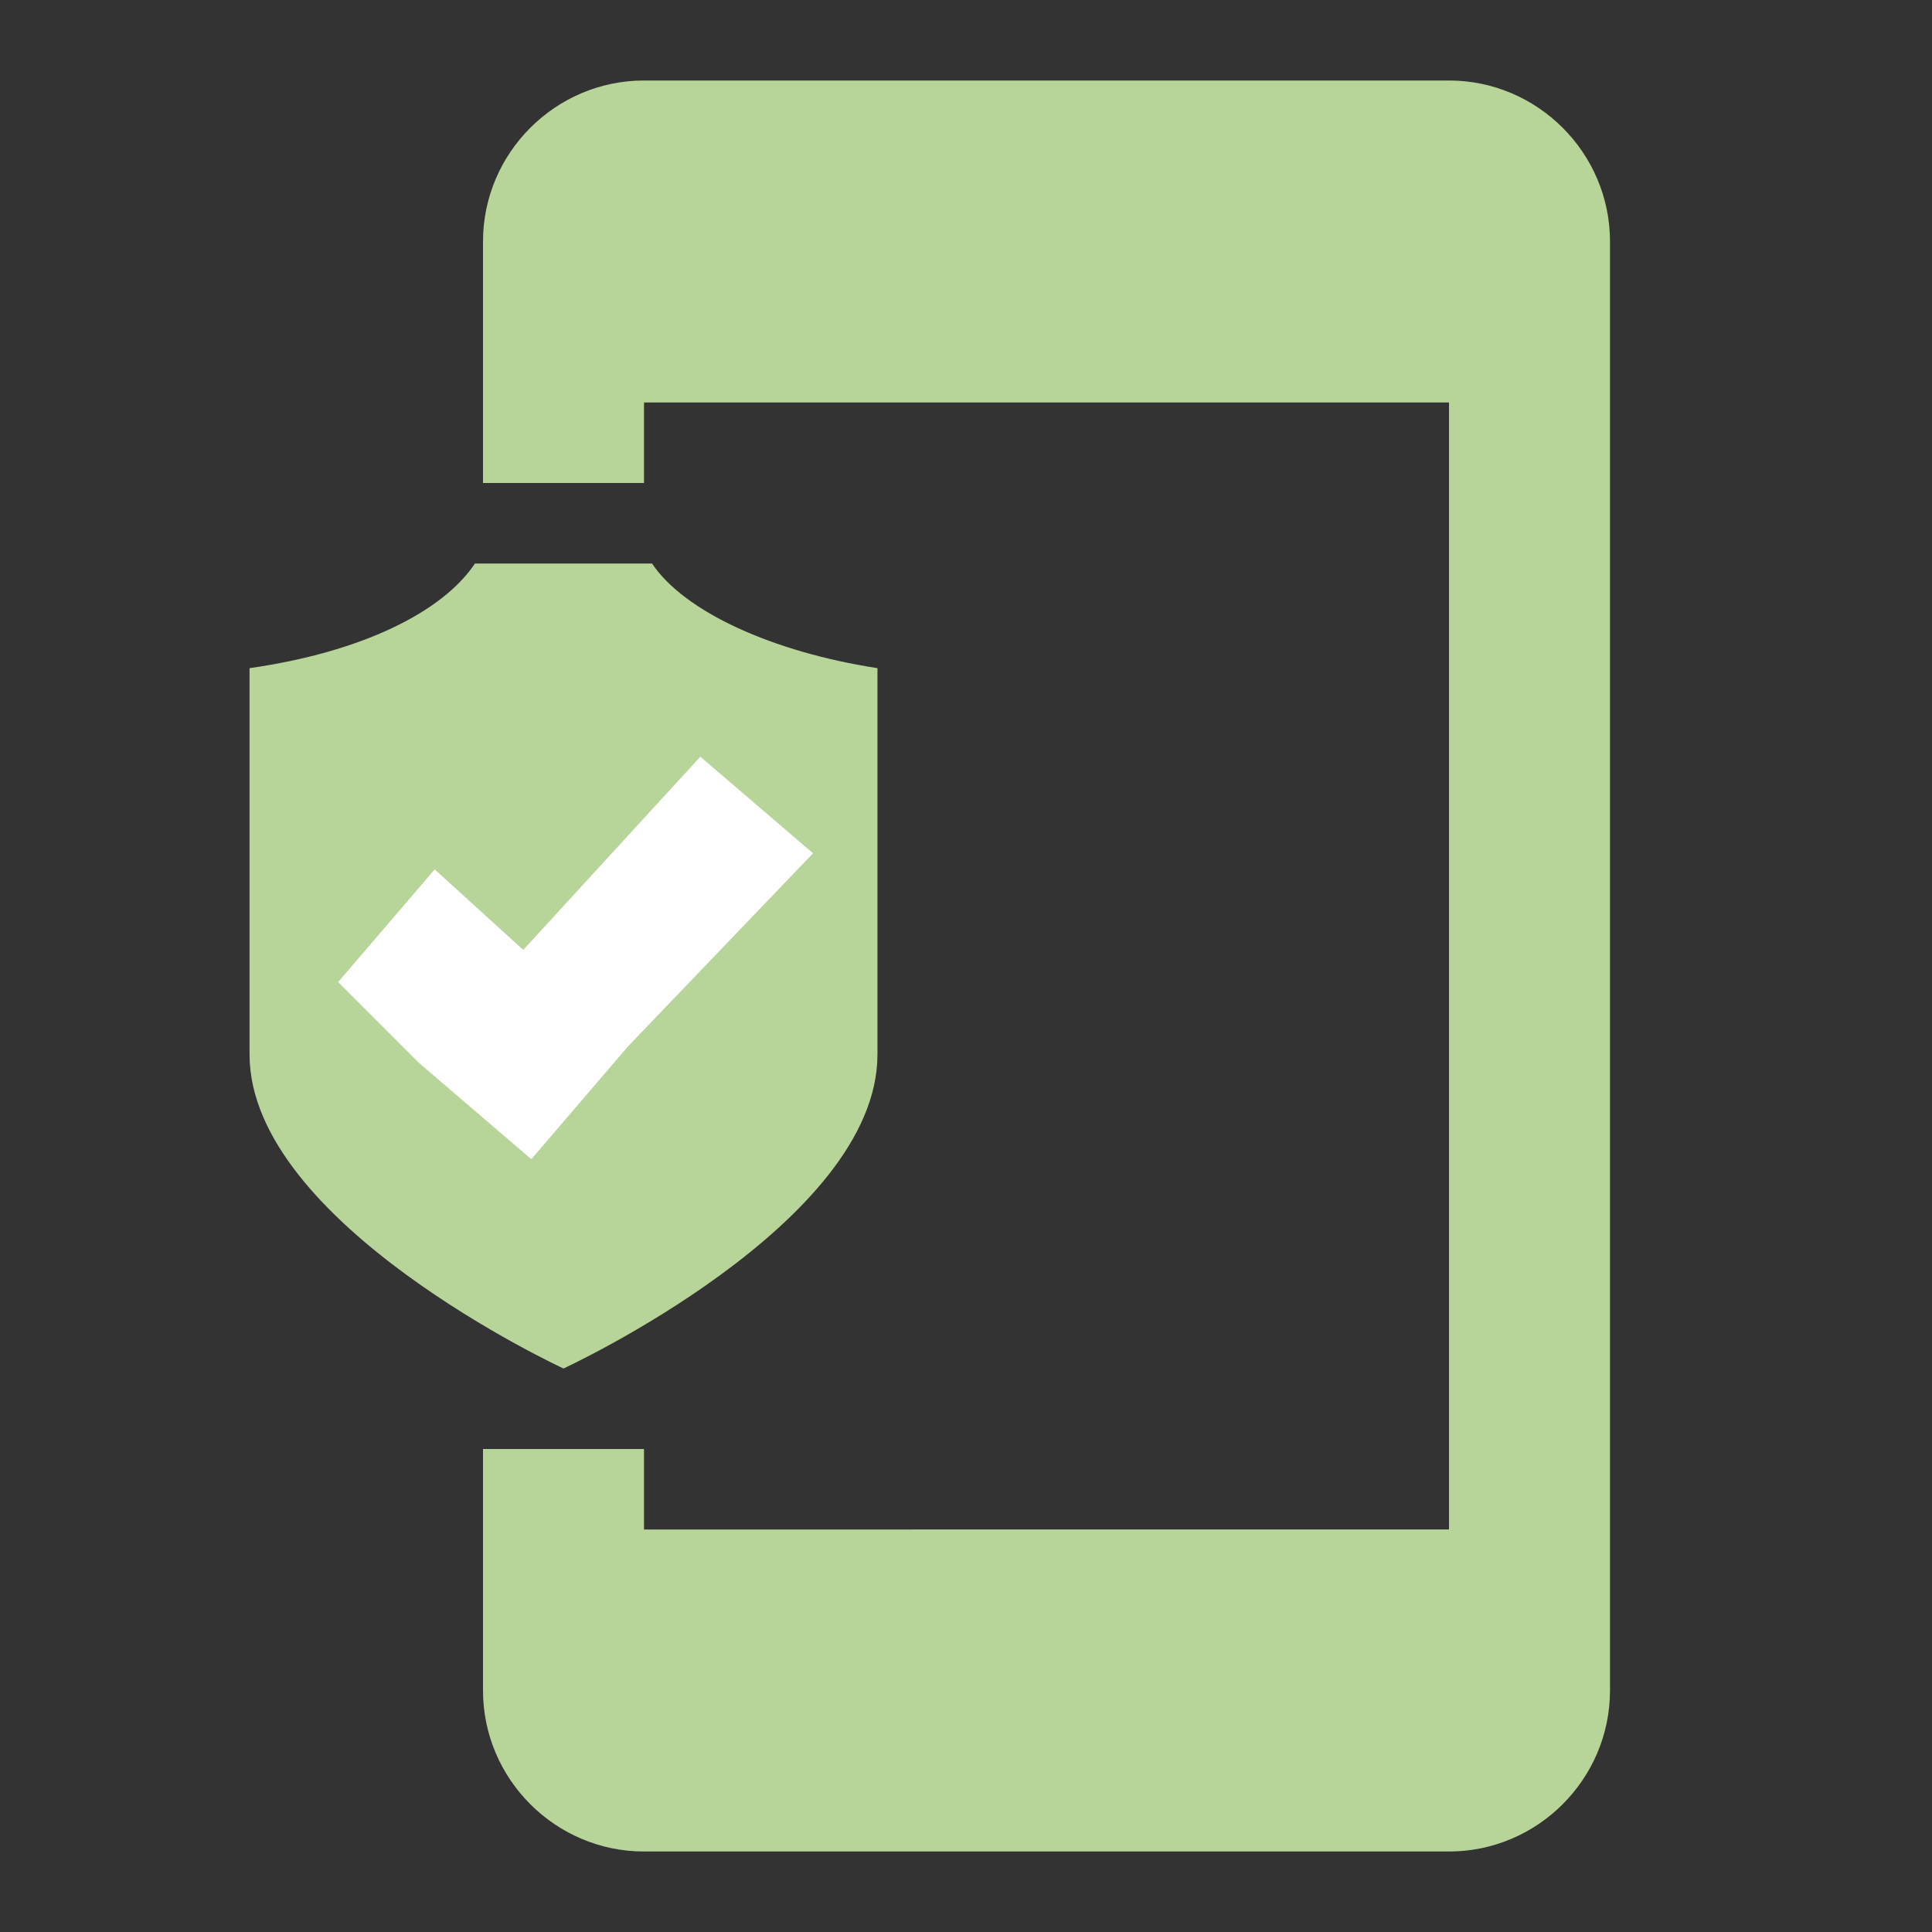 <?xml version="1.0" encoding="utf-8"?>
<!-- Generator: Adobe Illustrator 22.1.0, SVG Export Plug-In . SVG Version: 6.00 Build 0)  -->
<svg version="1.1" id="Layer_1" xmlns="http://www.w3.org/2000/svg" xmlns:xlink="http://www.w3.org/1999/xlink" x="0px" y="0px"
	 viewBox="0 0 24 24" style="enable-background:new 0 0 24 24;" xml:space="preserve">
<rect x="0" y="0" width="24" height="24" fill="#333333" stroke="none"/>
<style type="text/css">
	.st0{fill:none;}
	.st1{fill:#B7D598;}
	.st2{fill:#FFFFFF;}
</style>
<path class="st0" d="M0,0h24v24H0V0z"/>
<path class="st1" d="M18,1L8,1C6.9,1,6,1.9,6,3v3h2V5h10v14H8v-1H6v3c0,1.1,0.9,2,2,2h10c1.1,0,2-0.9,2-2V3C20,1.9,19.1,1,18,1z"/>
<path class="st1" d="M8.1,7H5.9C5.5,7.6,4.5,8.1,3.1,8.3v4.8C3.1,15.2,7,17,7,17s3.9-1.8,3.9-3.9V8.3C9.6,8.1,8.5,7.6,8.1,7z"/>
<polygon class="st2" points="10.1,10.6 8.7,9.4 6.5,11.8 5.4,10.8 4.2,12.2 5.2,13.2 5.2,13.2 6.6,14.4 6.6,14.4 6.6,14.4 7.8,13 
	7.8,13 "/>
</svg>
